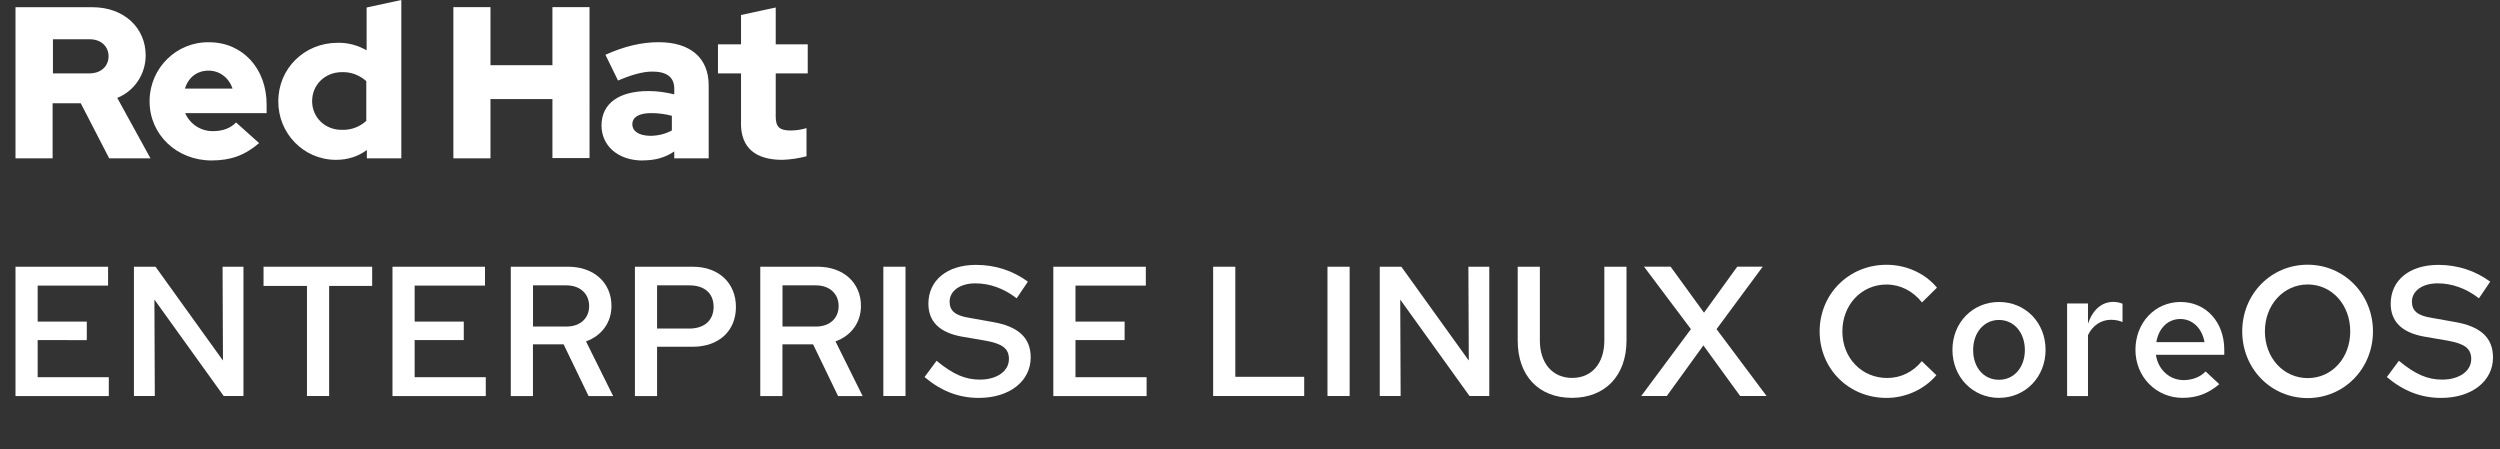 <?xml version="1.0" encoding="UTF-8"?>
<svg id="_レイヤー_2" data-name="レイヤー 2" xmlns="http://www.w3.org/2000/svg" width="446.71" height="80.27" viewBox="0 0 446.71 80.27">
  <rect x="0" y="0" width="446.71" height="80.27" fill="#333333" stroke="none"/>
  <g id="_レイヤー_2-2" data-name="レイヤー 2">
    <g>
      <path d="M132.4,22.09c0,4.33,2.62,6.47,7.38,6.47,1.5-.05,2.94-.27,4.33-.64v-5.03c-.91.27-1.87.43-2.83.43-1.98,0-2.67-.64-2.67-2.46v-7.75h5.72v-5.19h-5.72V1.34l-6.2,1.34v5.24h-4.12v5.19h4.12v8.98ZM112.99,22.19c0-1.34,1.34-1.98,3.37-1.98,1.23,0,2.51.16,3.69.48v2.62c-1.18.64-2.51.96-3.9.96-1.98-.05-3.16-.8-3.16-2.09M114.86,28.66c2.19,0,3.96-.48,5.62-1.6v1.23h6.15v-13.05c0-4.97-3.37-7.7-8.93-7.7-3.1,0-6.2.75-9.52,2.25l2.25,4.6c2.41-1.02,4.39-1.6,6.15-1.6,2.57,0,3.9,1.02,3.9,3.05v1.02c-1.5-.37-3.05-.59-4.6-.59-5.24,0-8.4,2.19-8.4,6.15,0,3.53,2.83,6.26,7.38,6.26M81.01,28.29h6.63v-10.59h11.07v10.54h6.63V1.28h-6.63v10.37h-11.07V1.28h-6.63v27.01ZM55.77,18.08c0-2.94,2.3-5.19,5.35-5.19,1.6-.05,3.1.53,4.33,1.6v7.11c-1.18,1.07-2.73,1.66-4.33,1.6-2.99.05-5.35-2.19-5.35-5.13M65.56,28.29h6.15V0l-6.2,1.34v7.65c-1.6-.91-3.37-1.39-5.19-1.34-5.94,0-10.59,4.6-10.59,10.43-.05,5.72,4.49,10.43,10.21,10.48h.16c1.98,0,3.9-.59,5.45-1.76v1.5ZM37.27,12.62c1.98,0,3.64,1.28,4.28,3.21h-8.5c.59-1.98,2.14-3.21,4.22-3.21M26.73,18.13c0,5.94,4.87,10.54,11.07,10.54,3.42,0,5.94-.91,8.5-3.1l-4.12-3.69c-.96,1.02-2.41,1.55-4.06,1.55-2.19.05-4.17-1.23-5.03-3.21h14.55v-1.55c0-6.47-4.33-11.12-10.27-11.12-5.78-.11-10.54,4.55-10.64,10.32v.27M15.98,7.01c2.19,0,3.42,1.39,3.42,3.05s-1.23,3.05-3.42,3.05h-6.52v-6.1h6.52ZM2.77,28.29h6.63v-9.84h5.03l5.08,9.84h7.38l-5.94-10.8c3.1-1.23,5.08-4.28,5.08-7.59,0-4.87-3.8-8.61-9.52-8.61H2.77v27.01Z" fill="#fff" stroke-width="0"/>
      <g>
        <path d="M2.77,47.66h16.54v3.37H6.73v6.44h8.78v3.3H6.73v6.63h12.71v3.37H2.77v-23.1Z" fill="#fff" stroke-width="0"/>
        <path d="M27.79,47.66l12.05,16.77-.07-16.77h3.73v23.1h-3.53l-12.38-17.23.07,17.23h-3.73v-23.1h3.86Z" fill="#fff" stroke-width="0"/>
        <path d="M47.09,47.66h19.41v3.43h-7.69v19.67h-3.96v-19.67h-7.76v-3.43Z" fill="#fff" stroke-width="0"/>
        <path d="M70.12,47.66h16.54v3.37h-12.57v6.44h8.78v3.3h-8.78v6.63h12.71v3.37h-16.67v-23.1Z" fill="#fff" stroke-width="0"/>
        <path d="M91.28,47.66h10.26c4.55,0,7.72,2.84,7.72,7,0,3-1.78,5.35-4.55,6.34l4.85,9.77h-4.39l-4.46-9.24h-5.48v9.24h-3.96v-23.1ZM95.24,50.99v7.36h5.97c2.44,0,4.06-1.45,4.06-3.66s-1.62-3.7-4.06-3.7h-5.97Z" fill="#fff" stroke-width="0"/>
        <path d="M113.45,47.66h10.33c4.69,0,7.72,2.94,7.72,7.2s-3.04,7.1-7.72,7.1h-6.37v8.81h-3.96v-23.1ZM117.41,50.99v7.72h5.74c2.81,0,4.36-1.55,4.36-3.89s-1.55-3.83-4.32-3.83h-5.78Z" fill="#fff" stroke-width="0"/>
        <path d="M135.86,47.66h10.26c4.55,0,7.72,2.84,7.72,7,0,3-1.78,5.35-4.55,6.34l4.85,9.77h-4.39l-4.46-9.24h-5.48v9.24h-3.96v-23.1ZM139.82,50.99v7.36h5.97c2.44,0,4.06-1.45,4.06-3.66s-1.62-3.7-4.06-3.7h-5.97Z" fill="#fff" stroke-width="0"/>
        <path d="M157.84,47.66h3.96v23.1h-3.96v-23.1Z" fill="#fff" stroke-width="0"/>
        <path d="M167.34,64.46c2.97,2.44,5.12,3.37,7.76,3.37,3.07,0,5.18-1.55,5.18-3.66,0-1.88-1.12-2.74-4.19-3.3l-4.26-.73c-3.99-.73-5.94-2.71-5.94-5.88,0-4.16,3.33-6.93,8.51-6.93,3.47,0,6.63,1.06,9.27,3l-2.01,2.97c-2.31-1.78-4.82-2.67-7.39-2.67-2.77,0-4.59,1.39-4.59,3.27,0,1.65,1.02,2.51,3.57,2.9l4.09.73c4.65.79,6.83,2.84,6.83,6.34,0,4.22-3.76,7.23-9.27,7.23-3.63,0-6.77-1.25-9.7-3.73l2.15-2.9Z" fill="#fff" stroke-width="0"/>
        <path d="M188.2,47.66h16.54v3.37h-12.57v6.44h8.78v3.3h-8.78v6.63h12.71v3.37h-16.67v-23.1Z" fill="#fff" stroke-width="0"/>
        <path d="M216.77,47.66h3.96v19.67h12.31v3.43h-16.27v-23.1Z" fill="#fff" stroke-width="0"/>
        <path d="M237.2,47.66h3.96v23.1h-3.96v-23.1Z" fill="#fff" stroke-width="0"/>
        <path d="M250.4,47.66l12.05,16.77-.07-16.77h3.73v23.1h-3.53l-12.38-17.23.07,17.23h-3.73v-23.1h3.86Z" fill="#fff" stroke-width="0"/>
        <path d="M280.89,71.09c-5.94,0-9.7-3.93-9.7-10.23v-13.2h3.96v13.2c0,4.06,2.28,6.67,5.78,6.67s5.74-2.61,5.74-6.67v-13.2h3.96v13.2c0,6.24-3.79,10.23-9.74,10.23Z" fill="#fff" stroke-width="0"/>
        <path d="M293.26,70.76l8.88-11.95-8.38-11.16h4.75l5.97,8.22,5.94-8.22h4.55l-8.25,11.16,8.94,11.95h-4.72l-6.57-9.04-6.54,9.04h-4.59Z" fill="#fff" stroke-width="0"/>
        <path d="M343.39,64.53l2.61,2.51c-2.15,2.54-5.48,4.06-8.91,4.06-6.77,0-11.95-5.21-11.95-11.88s5.21-11.91,11.95-11.91c3.53,0,6.9,1.52,9.01,4.09l-2.67,2.64c-1.62-2.05-3.89-3.2-6.34-3.2-4.49,0-7.89,3.63-7.89,8.38s3.46,8.32,8.02,8.32c2.41,0,4.59-1.06,6.17-3Z" fill="#fff" stroke-width="0"/>
        <path d="M357.19,53.96c4.75,0,8.32,3.7,8.32,8.55s-3.6,8.58-8.32,8.58-8.32-3.73-8.32-8.58,3.6-8.55,8.32-8.55ZM361.81,62.55c0-3.14-1.95-5.38-4.62-5.38s-4.62,2.24-4.62,5.38,1.91,5.31,4.62,5.31,4.62-2.24,4.62-5.31Z" fill="#fff" stroke-width="0"/>
        <path d="M369.36,54.23h3.73v3.6c.89-2.54,2.48-3.89,4.55-3.89.63.03,1.06.1,1.62.33v3.27c-.59-.26-1.35-.4-2.05-.4-1.78,0-3.3,1.02-4.12,2.74v10.89h-3.73v-16.54Z" fill="#fff" stroke-width="0"/>
        <path d="M389.99,71.09c-4.72,0-8.42-3.76-8.42-8.58s3.47-8.55,8.05-8.55,7.82,3.6,7.82,8.52v.92h-12.21c.36,2.61,2.41,4.52,4.95,4.52,1.55,0,3-.56,3.93-1.55l2.44,2.28c-2.01,1.68-3.99,2.44-6.57,2.44ZM385.3,61.13h8.61c-.43-2.44-2.11-4.13-4.32-4.13s-3.86,1.62-4.29,4.13Z" fill="#fff" stroke-width="0"/>
        <path d="M412.33,71.13c-6.54,0-11.68-5.25-11.68-11.92s5.15-11.91,11.68-11.91,11.68,5.25,11.68,11.91-5.15,11.92-11.68,11.92ZM412.36,50.83c-4.32,0-7.66,3.63-7.66,8.38s3.33,8.35,7.66,8.35,7.59-3.6,7.59-8.35-3.27-8.38-7.59-8.38Z" fill="#fff" stroke-width="0"/>
        <path d="M428.63,64.46c2.97,2.44,5.12,3.37,7.76,3.37,3.07,0,5.18-1.55,5.18-3.66,0-1.88-1.12-2.74-4.19-3.3l-4.26-.73c-3.99-.73-5.94-2.71-5.94-5.88,0-4.16,3.33-6.93,8.51-6.93,3.47,0,6.63,1.06,9.27,3l-2.01,2.97c-2.31-1.78-4.82-2.67-7.39-2.67-2.77,0-4.59,1.39-4.59,3.27,0,1.65,1.02,2.51,3.57,2.9l4.09.73c4.65.79,6.83,2.84,6.83,6.34,0,4.22-3.76,7.23-9.27,7.23-3.63,0-6.77-1.25-9.7-3.73l2.15-2.9Z" fill="#fff" stroke-width="0"/>
      </g>
    </g>
  </g>
</svg>